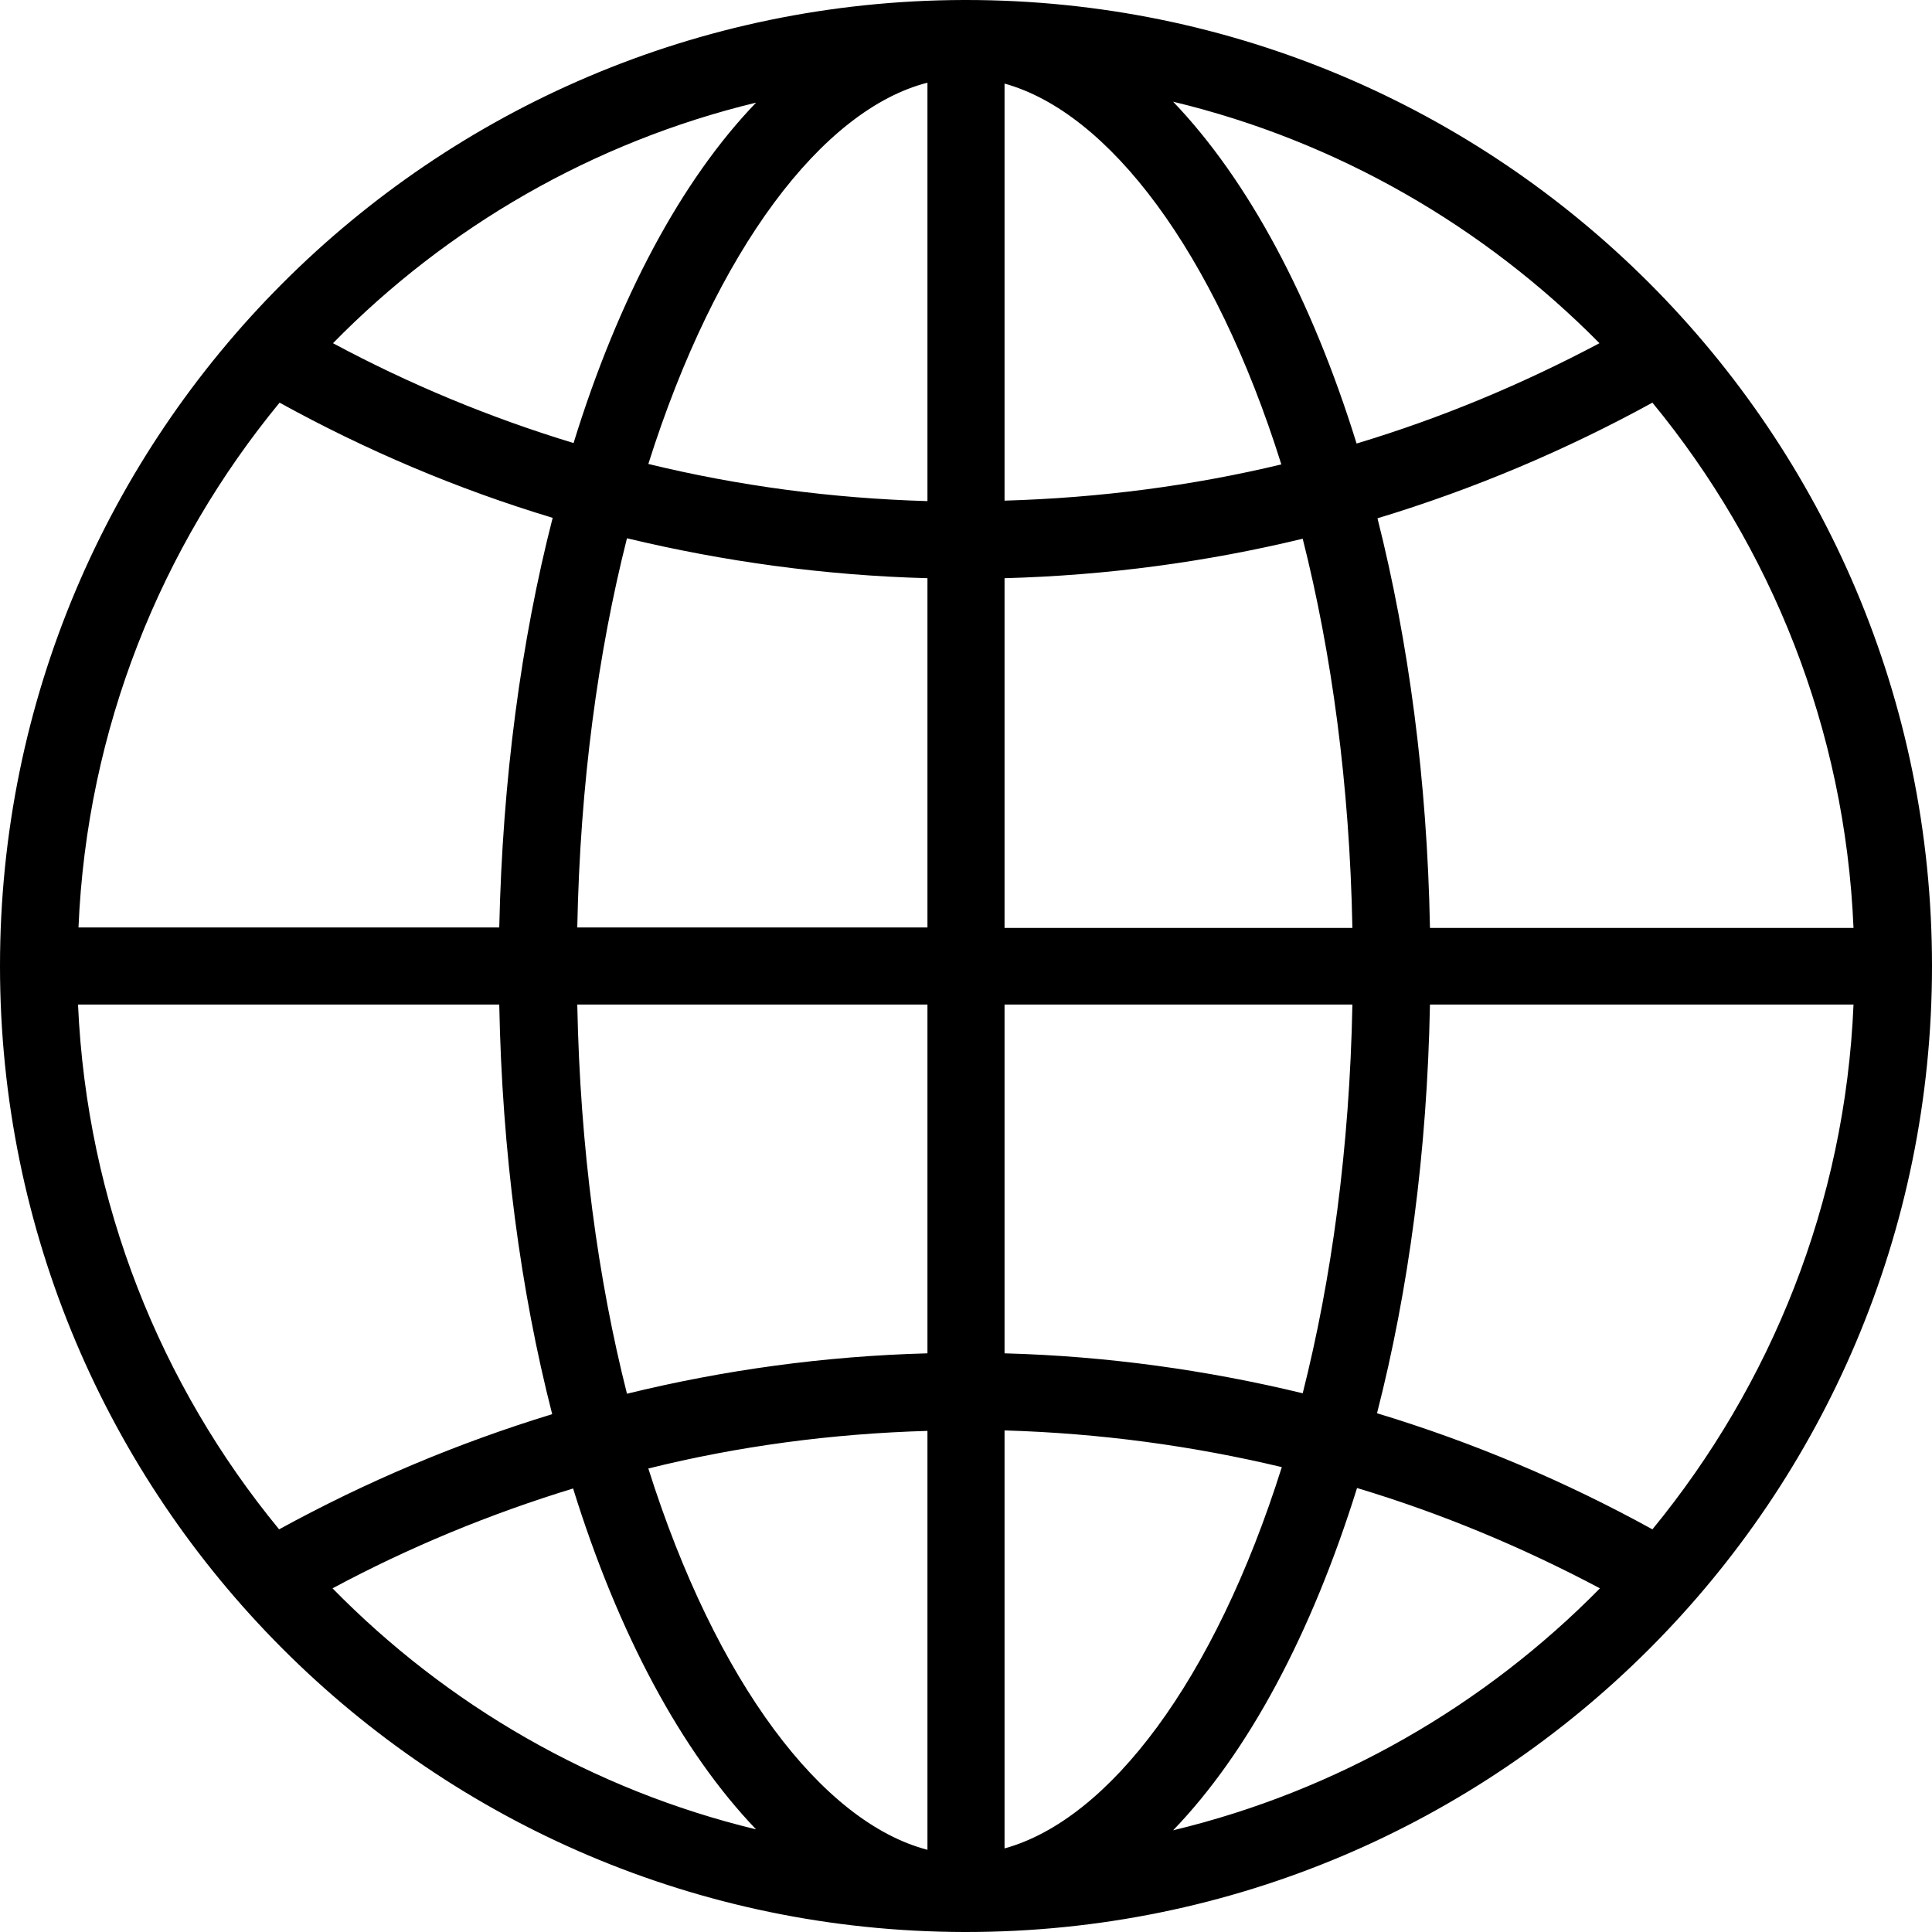 <?xml version="1.0" encoding="utf-8"?>
<!-- Generator: Adobe Illustrator 17.0.2, SVG Export Plug-In . SVG Version: 6.00 Build 0)  -->
<!DOCTYPE svg PUBLIC "-//W3C//DTD SVG 1.1//EN" "http://www.w3.org/Graphics/SVG/1.1/DTD/svg11.dtd">
<svg version="1.1" id="Layer_1" xmlns="http://www.w3.org/2000/svg" xmlns:xlink="http://www.w3.org/1999/xlink" x="0px" y="0px"
	 width="416px" height="416px" viewBox="48 48 416 416" enable-background="new 48 48 416 416" xml:space="preserve">
<path fill="#000000" d="M256,48c-0.1,0-0.1,0-0.2,0c0,0,0,0-0.1,0s-0.2,0-0.2,0C140.8,48.3,48,141.3,48,256s92.8,207.7,207.5,208
	c0.1,0,0.2,0,0.2,0h0.1c0.1,0,0.1,0,0.2,0c114.9,0,208-93.1,208-208S370.9,48,256,48z M264.3,172.5c22.1-0.6,43.5-3.5,64.2-8.5
	c6.2,24.5,10.1,52.8,10.7,83.8h-74.9L264.3,172.5L264.3,172.5z M264.3,155.8V66c22.4,6.2,45.2,36.1,59.6,82
	C304.7,152.6,284.8,155.2,264.3,155.8z M247.7,65.8v90.1c-20.7-0.6-40.8-3.3-60.1-8C202.2,101.7,225.1,71.6,247.7,65.8z
	 M247.7,172.5v75.2h-75.4c0.6-31,4.5-59.3,10.7-83.8C203.8,168.9,225.5,171.9,247.7,172.5z M155.5,247.7H64.9
	c1.8-42.8,17.8-82,43.3-113c18.5,10.2,38.2,18.6,58.8,24.8C160.2,186,156.2,215.9,155.5,247.7z M155.5,264.3
	c0.6,31.7,4.6,61.7,11.4,88.2c-20.6,6.3-40.2,14.6-58.8,24.8c-25.5-31-41.4-70.2-43.3-113H155.5z M172.3,264.3h75.4v75.1
	c-22.2,0.6-43.9,3.6-64.7,8.7C176.8,323.6,172.9,295.3,172.3,264.3z M247.7,356.1v90.2c-22.6-5.9-45.5-35.9-60.1-82.1
	C206.9,359.4,227,356.7,247.7,356.1z M264.3,446v-90c20.5,0.6,40.4,3.3,59.7,7.9C309.5,409.9,286.8,439.8,264.3,446z M264.3,339.4
	v-75.1h74.9c-0.6,30.9-4.5,59.2-10.7,83.7C307.8,343,286.4,340,264.3,339.4z M355.9,264.3h91.2c-1.8,42.8-17.8,81.9-43.3,113
	c-18.7-10.3-38.5-18.7-59.3-25C351.3,325.8,355.3,296,355.9,264.3z M355.9,247.7c-0.6-31.7-4.6-61.6-11.3-88.1
	c20.8-6.3,40.6-14.7,59.2-24.9c25.5,31,41.5,70.2,43.3,113.1h-91.2V247.7z M392.4,121.9c-16.6,8.8-34,16.1-52.3,21.6
	c-9.7-31.3-23.4-56.8-39.5-73.6C336,78.4,367.6,96.8,392.4,121.9z M210.8,70.1c-16.1,16.7-29.7,42.2-39.3,73.3
	c-18.1-5.5-35.4-12.7-51.8-21.5C144.2,96.9,175.6,78.6,210.8,70.1z M119.6,390c16.4-8.8,33.8-16,51.8-21.5
	c9.7,31.2,23.3,56.6,39.4,73.4C175.6,433.4,144.2,415.1,119.6,390z M300.6,442.1c16.2-16.8,29.8-42.3,39.6-73.7
	c18.3,5.5,35.7,12.8,52.3,21.6C367.7,415.2,336,433.6,300.6,442.1z"/>
</svg>

